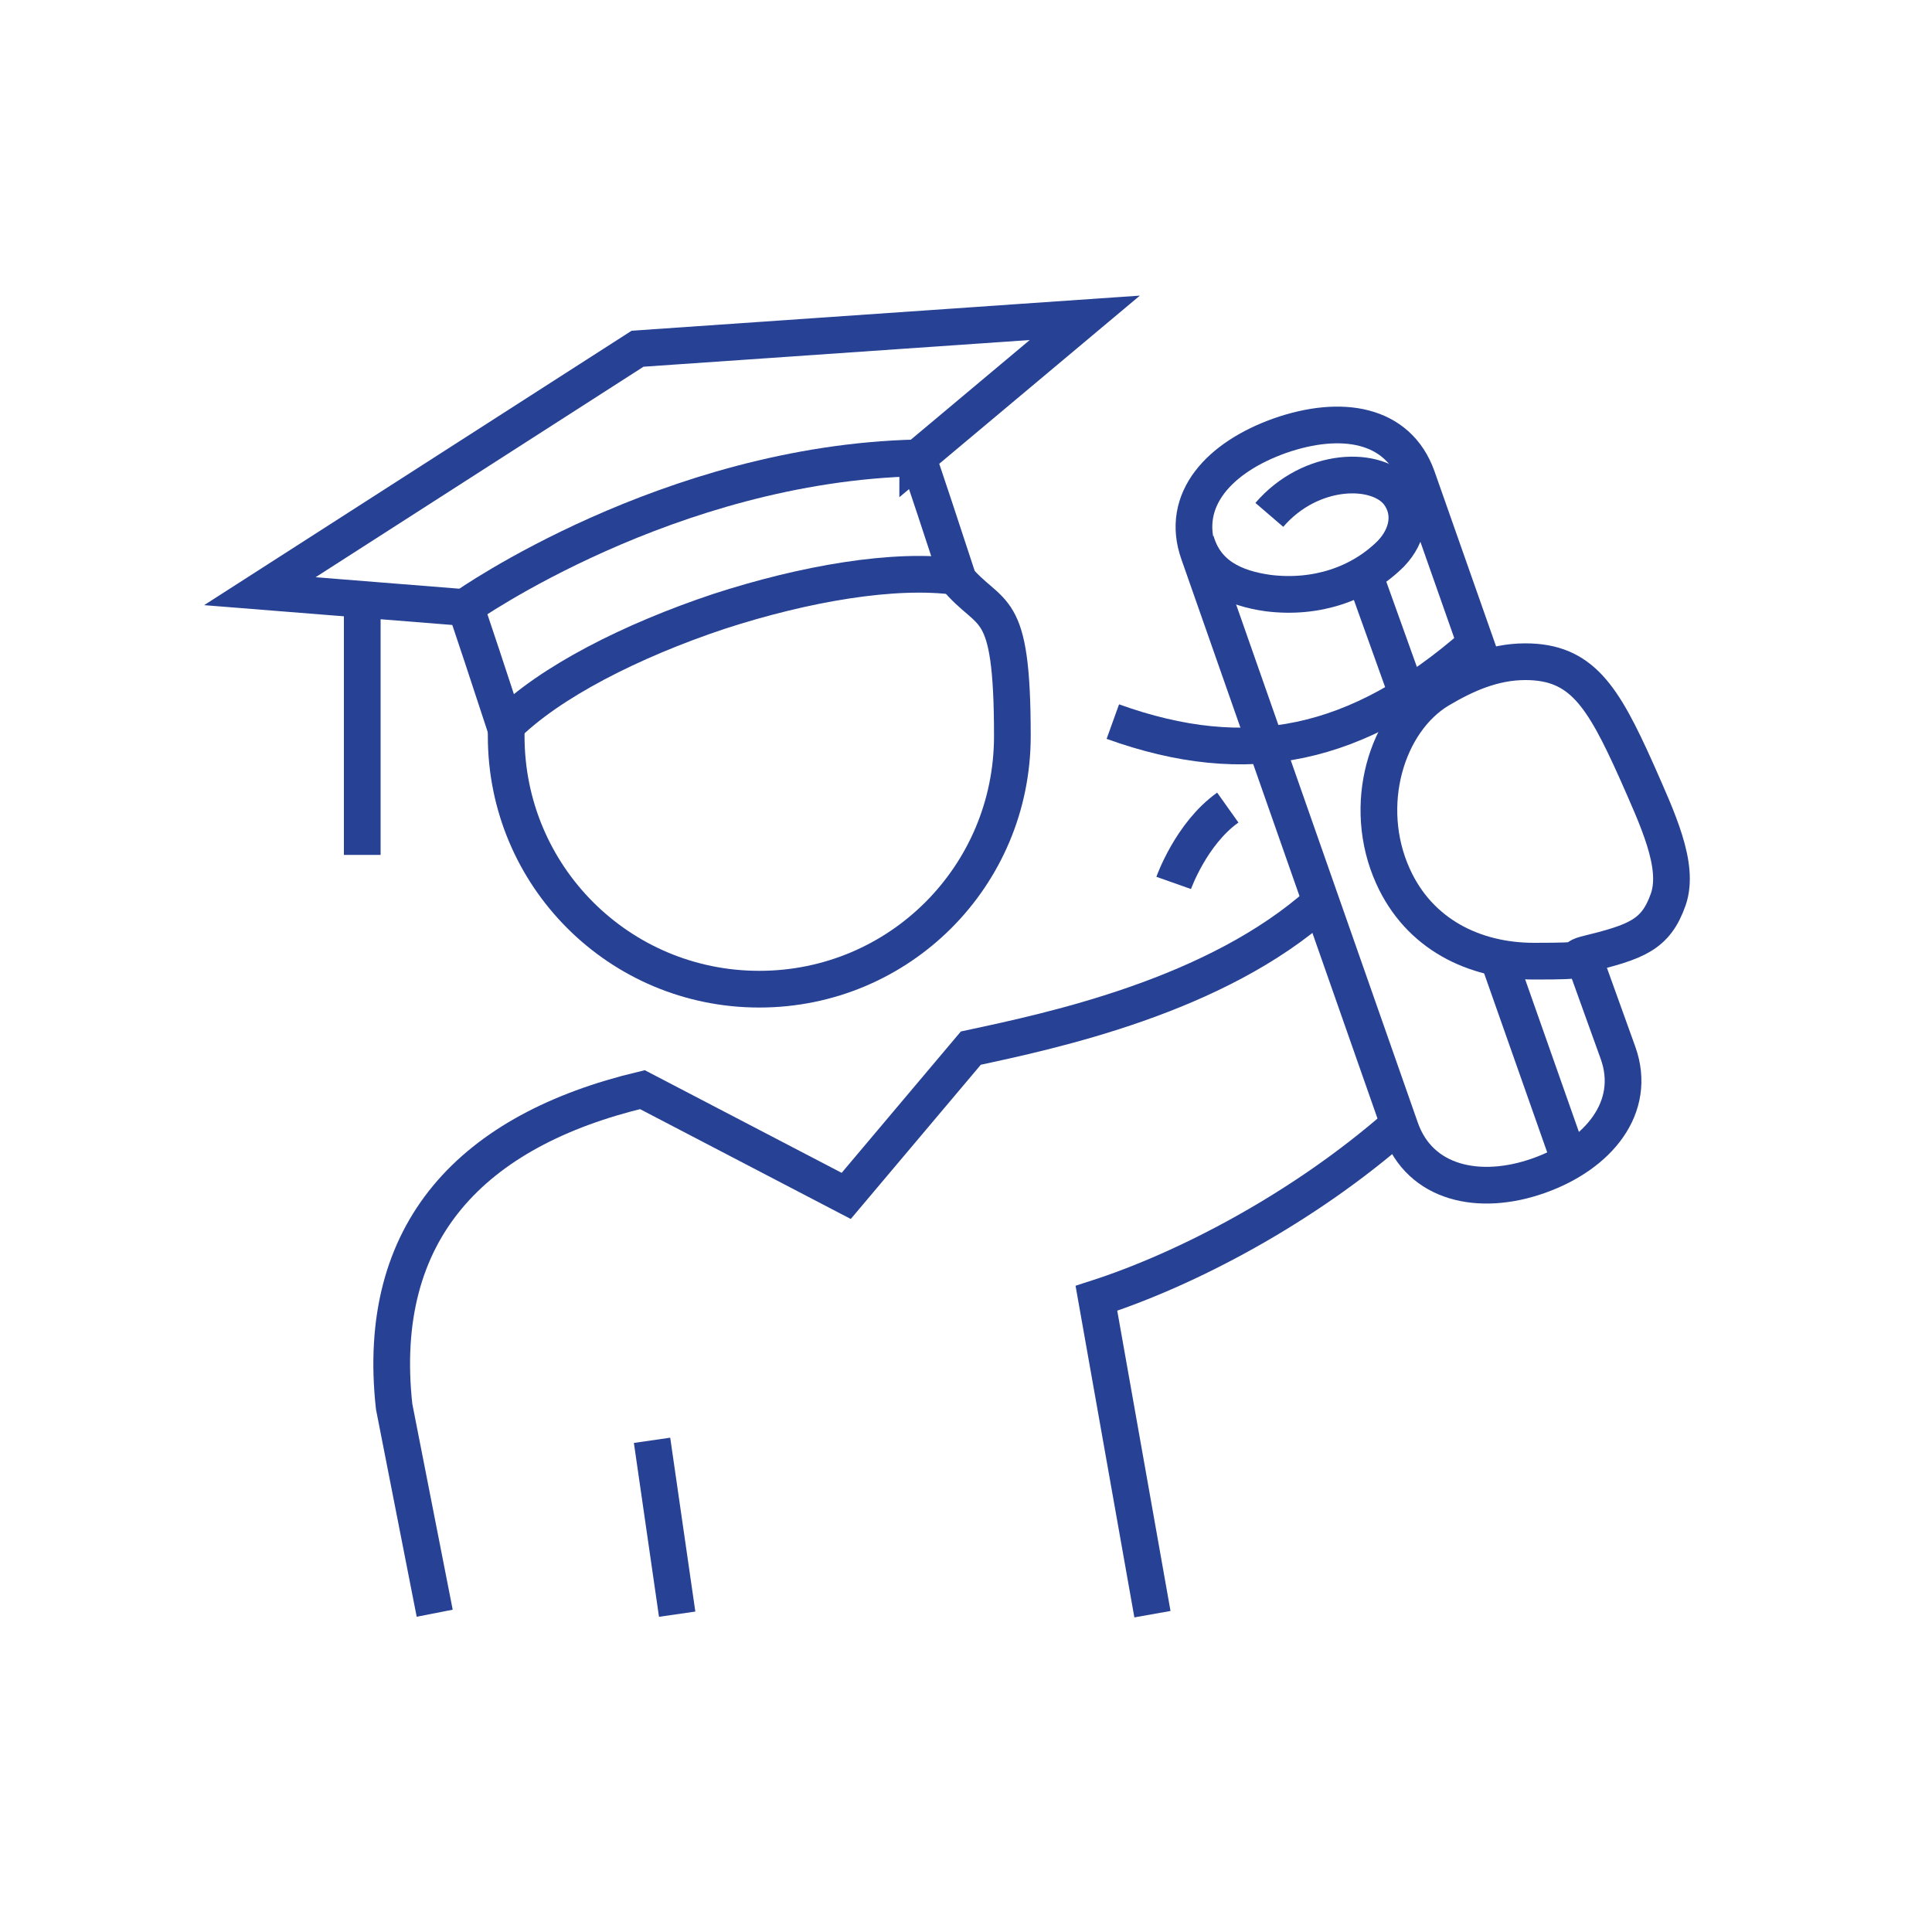 <?xml version="1.0" encoding="UTF-8"?>
<svg id="Layer_1" xmlns="http://www.w3.org/2000/svg" version="1.1" viewBox="0 0 200 200">
  <!-- Generator: Adobe Illustrator 29.8.2, SVG Export Plug-In . SVG Version: 2.1.1 Build 3)  -->
  <defs>
    <style>
      .st0 {
        fill: none;
        stroke: #274294;
        stroke-miterlimit: 10;
        stroke-width: 3.8px;
      }
    </style>
  </defs>
  <path class="st0" d="M112.3,32.9l-46.3,3.2-39.1,25.1,21.3,1.7s0-.2,4.1,12.3c4.6-4.6,13.1-8.9,22.1-11.9,8.9-2.9,18.2-4.5,24.7-3.6-4.1-12.5-4.1-12.3-4.1-12.3l17.3-14.5Z"/>
  <line class="st0" x1="37.5" y1="62.4" x2="37.5" y2="88.5"/>
  <path class="st0" d="M48.2,62.8s21-14.8,46.7-15.4"/>
  <path class="st0" d="M52.4,75.1c0,.4,0,.7,0,1.1,0,14.5,11.7,26.2,26.2,26.2s26.2-11.7,26.2-26.2-2.2-12-5.9-16.5"/>
  <path class="st0" d="M157.9,68.5c-3.3,0-6.2,1.3-8.9,2.9-5.5,3.3-8.1,12-4.8,19.3,2.7,6,8.4,8.8,14.6,8.8s3.5-.2,5.3-.7c5.3-1.3,7.3-2,8.6-5.7,1.2-3.5-1.1-8.3-3.3-13.3-3.5-7.8-5.7-11.3-11.5-11.3Z"/>
  <path class="st0" d="M153.7,69.3l-7-19.9c-2-5.6-7.9-6.5-14.2-4.3-6.2,2.2-10.4,6.6-8.4,12.2l20.9,59.6c2,5.6,8.1,7,14.3,4.8,6.2-2.2,10.2-7.1,8.2-12.7l-3.6-10"/>
  <path class="st0" d="M131.4,53.3c4.3-5,11.2-5.1,13.4-2.2,1.4,1.9,1,4.3-.8,6.2-3.2,3.2-7.8,4.7-12.7,4.1-3.6-.5-6.5-1.9-7.5-5.4"/>
  <line class="st0" x1="146.4" y1="73.9" x2="141.2" y2="59.4"/>
  <line class="st0" x1="162.5" y1="120.2" x2="155.1" y2="99.2"/>
  <path class="st0" d="M152.7,66.7c-12.2,10.7-23.6,13-37.5,8"/>
  <path class="st0" d="M121.5,91.4s1.8-5.1,5.6-7.8"/>
  <path class="st0" d="M119.3,167.1l-5.8-32.7c9.3-3,21.4-9.3,31.3-18"/>
  <polyline class="st0" points="70.1 167.1 67.5 149.1 67.5 149.1"/>
  <path class="st0" d="M136.7,93.4c-10.8,9.7-27.8,13.3-36.2,15.1l-12.9,15.3-21.1-11c-17.6,4.2-27.7,14.6-25.7,32.8l4.2,21.4"/>
</svg>